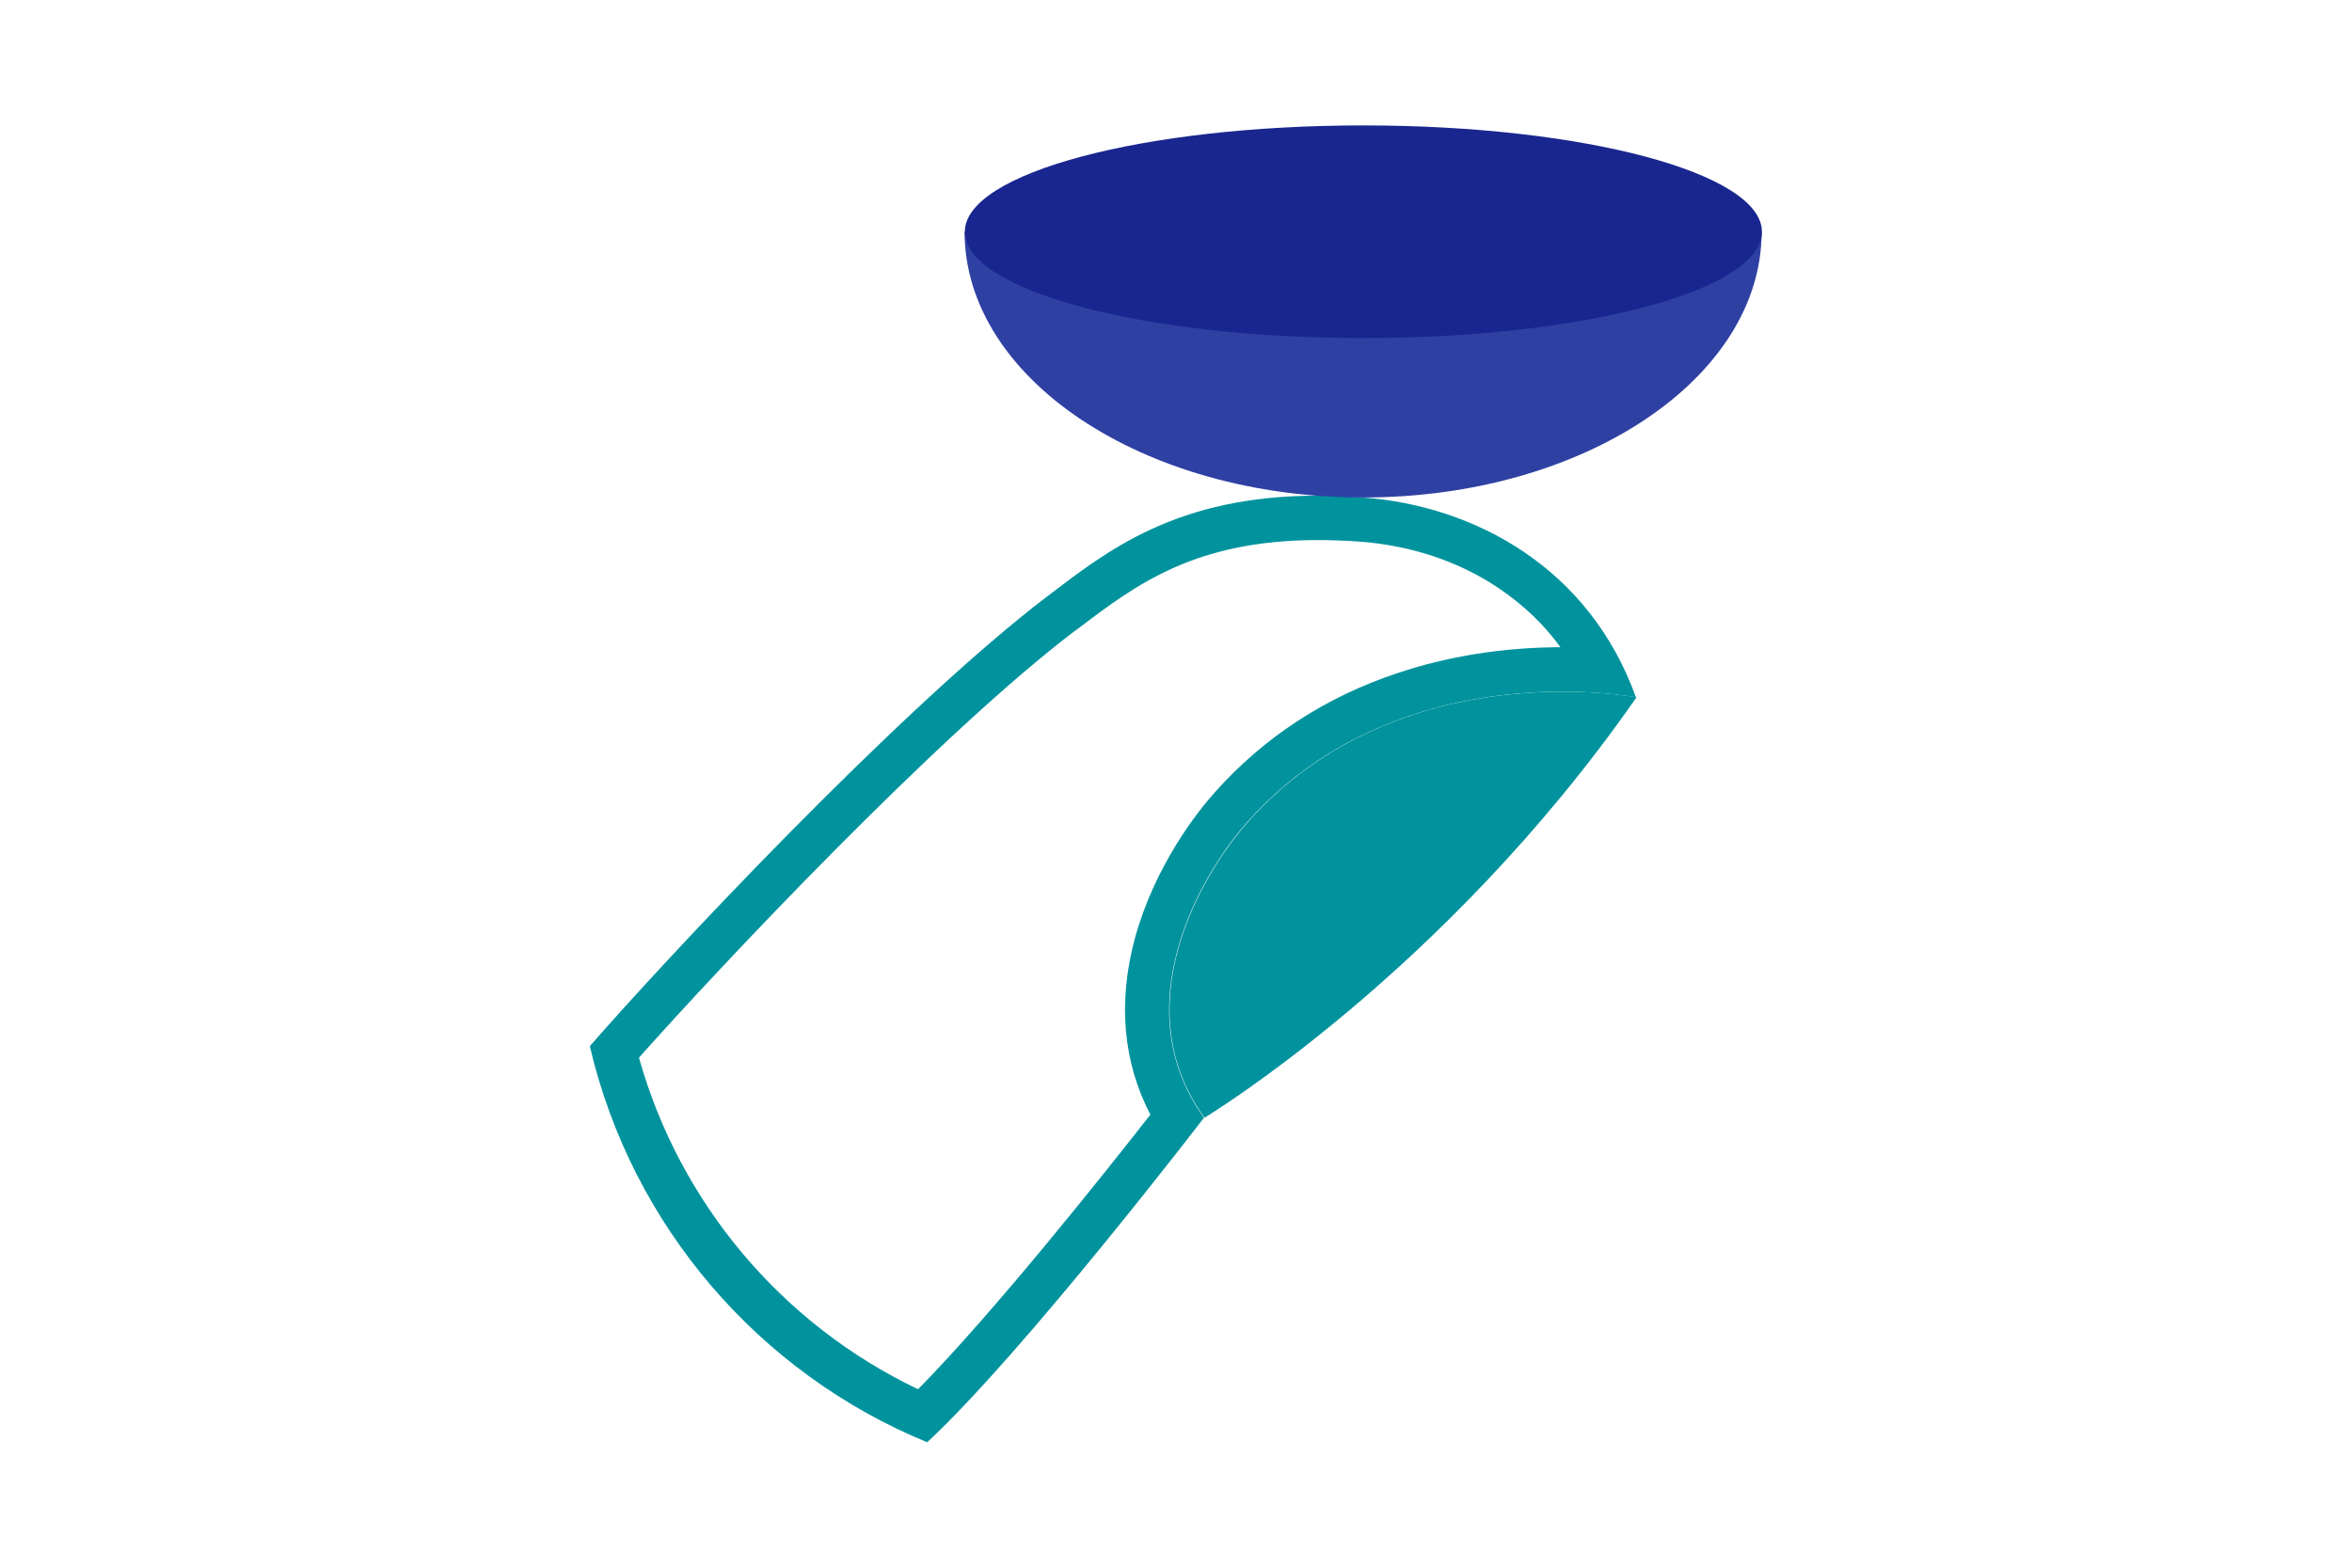 <?xml version="1.0" encoding="utf-8"?>
<!-- Generator: Adobe Illustrator 27.1.1, SVG Export Plug-In . SVG Version: 6.00 Build 0)  -->
<svg version="1.1" id="Ebene_1" xmlns="http://www.w3.org/2000/svg" xmlns:xlink="http://www.w3.org/1999/xlink" x="0px" y="0px"
	 viewBox="0 0 900 600" style="enable-background:new 0 0 900 600;" xml:space="preserve">
<style type="text/css">
	.st0{display:none;fill:#00182A;}
	.st1{fill:#00939D;}
	.st2{fill:#6471BC;}
	.st3{filter:url(#Adobe_OpacityMaskFilter);}
	.st4{mask:url(#SVGID_1_);fill:#19268F;}
	.st5{filter:url(#Adobe_OpacityMaskFilter_00000050638722508613406270000004095461978566626213_);}
	.st6{filter:url(#Adobe_OpacityMaskFilter_00000088846313170674936900000011497362356070336434_);}
	
		.st7{mask:url(#SVGID_00000103954744338140905930000012609411295464155797_);fill:url(#SVGID_00000175311151254218172740000010787676174333300638_);}
	.st8{filter:url(#Adobe_OpacityMaskFilter_00000030486811819476758820000010342631099164300449_);}
	.st9{filter:url(#Adobe_OpacityMaskFilter_00000143606534153749367120000002406301055166328749_);}
	
		.st10{mask:url(#SVGID_00000158030082883702613800000015063536504792746391_);fill:url(#SVGID_00000001634863778509905060000009930762645745125272_);}
	.st11{filter:url(#Adobe_OpacityMaskFilter_00000139265553560889836950000000426171659503131037_);}
	.st12{mask:url(#SVGID_00000027577854247272166030000003121504544105942705_);fill:#19268F;}
	.st13{filter:url(#Adobe_OpacityMaskFilter_00000137100003930786137270000002604008106305705908_);}
	.st14{filter:url(#Adobe_OpacityMaskFilter_00000060750656709854949780000011183160402375182738_);}
	
		.st15{mask:url(#SVGID_00000182518878480970127630000001512015019801025431_);fill:url(#SVGID_00000100373446518941063580000013868246330372338052_);}
	.st16{filter:url(#Adobe_OpacityMaskFilter_00000152986986829090654900000014105938072546506423_);}
	.st17{filter:url(#Adobe_OpacityMaskFilter_00000037693515946552841510000004163838850565200024_);}
	
		.st18{mask:url(#SVGID_00000051375255004681603780000008092592681678152890_);fill:url(#SVGID_00000152970531766792047550000010182740168371445120_);}
	.st19{fill:#19268F;}
	.st20{fill:#2F40A3;}
</style>
<rect x="-920" y="-220" class="st0" width="3128" height="1084"/>
<g>
	<g>
		<path class="st1" d="M504.4,206.7L504.4,206.7c5.1,0,10.5,0.2,16,0.6c19.8,1.5,38.3,7.7,53.5,18.1c9.1,6.2,16.9,13.6,23.2,22.3
			c-21.9,0.1-42.9,3.4-62.3,9.9c-27.7,9.2-51.2,24.6-70,45.7c-6.6,7.4-22.8,27.8-30.5,55.7c-6.6,24.4-4.6,47.5,5.9,67.6
			c-16.8,21.5-59.6,75.4-88.9,105.1c-52.2-24.9-91.2-71.3-106.8-126.9c31.2-35.1,114.2-123.3,166.6-163.2l1.8-1.3
			C434.7,223.8,457.2,206.7,504.4,206.7 M504.4,189.7c-54.3,0-80.7,21.1-103.6,38.5c-56.4,42.9-146.7,139.5-175.1,172.2
			c16.1,68.9,64.8,125.2,129.1,151.6c37.3-34.7,105.9-124.2,105.9-124.2c-30.1-41.9-2.4-91.8,16.6-113.2
			c37.8-42.4,89.2-49.9,120.6-49.9c17,0,28.1,2.2,28.1,2.2c-17.7-49.3-61.3-73.3-104.5-76.5C515.6,189.9,509.9,189.7,504.4,189.7
			L504.4,189.7z"/>
	</g>
	<path class="st1" d="M626.2,266.9c0,0-90.5-17.7-148.7,47.7c-19,21.4-46.8,71.3-16.6,113.2C460.8,427.8,552.4,372.9,626.2,266.9z"
		/>
	<path class="st20" d="M369.1,88.7c0,56.2,68.3,101.7,152.5,101.7c84.2,0,152.5-45.5,152.5-101.7H369.1z"/>
	<path class="st19" d="M674.2,88.7c0,22.5-68.3,40.7-152.5,40.7c-84.2,0-152.5-18.2-152.5-40.7c0-22.5,68.3-40.7,152.5-40.7
		C605.9,48,674.2,66.2,674.2,88.7z"/>
</g>
</svg>

